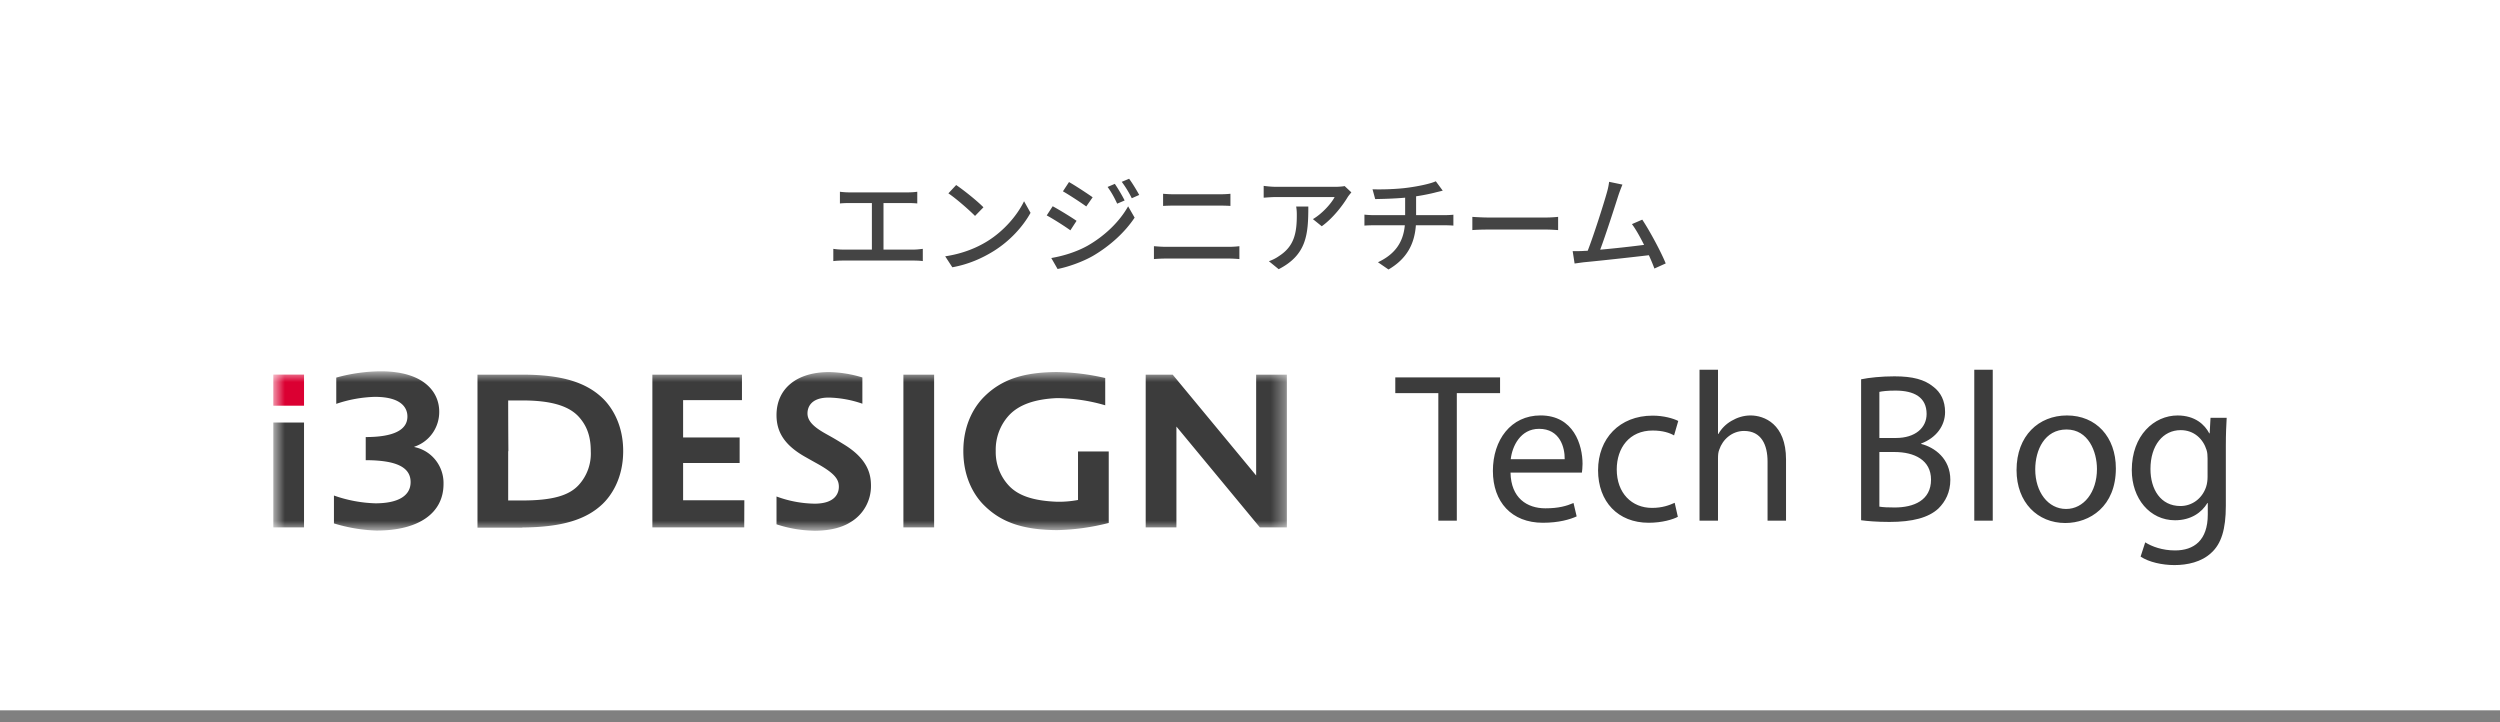 <svg xmlns="http://www.w3.org/2000/svg" width="180" height="52" viewBox="0 0 180 52" fill="none">
  <rect x="0" y="0" width="180" height="52" fill="#808080" stroke="none"/>
  <path fill="#fff" d="M0 0h180v51.143H0z"/>
  <path fill="#444" d="M116.816 13.29c-.084.207-.176.437-.292.775-.23.729-.928 2.9-1.311 3.912 1.043-.092 2.339-.238 3.16-.345-.291-.583-.606-1.143-.874-1.496l.744-.322c.537.805 1.358 2.332 1.688 3.153l-.814.368c-.099-.269-.237-.606-.399-.959-1.219.146-3.674.414-4.671.506-.192.023-.445.061-.676.092l-.138-.89c.238 0 .537 0 .768-.015.092-.008.199-.008.314-.015.43-1.097 1.158-3.391 1.373-4.165.108-.368.138-.575.169-.798l.959.2Zm-10.807 2.325c.253.015.729.046 1.143.046h4.173c.369 0 .668-.031.86-.046v.951c-.169-.008-.522-.038-.86-.038h-4.173c-.422 0-.882.015-1.143.038v-.951Zm-7.188-1.987c.583.023 1.757 0 2.601-.123.728-.1 1.572-.276 1.956-.453l.499.675c-.208.054-.376.092-.499.123-.376.1-.905.207-1.419.284v1.358h2.04c.161 0 .476-.015.645-.031v.782c-.184-.015-.43-.023-.629-.023h-2.072c-.099 1.358-.659 2.417-1.971 3.184l-.759-.522c1.189-.56 1.818-1.396 1.934-2.662h-2.21c-.238 0-.506.008-.698.023v-.79c.184.023.453.038.691.038h2.24v-1.258c-.76.069-1.596.092-2.156.1l-.192-.706Zm-1.523.223c-.069.084-.192.23-.253.322-.33.56-1.059 1.534-1.879 2.117l-.637-.514c.675-.391 1.343-1.151 1.565-1.588h-4.204c-.307 0-.575.023-.905.046v-.852c.284.038.598.069.905.069h4.288c.169 0 .514-.023.637-.054l.483.453Zm-3.099 1.02c0 2.002-.115 3.475-2.133 4.511l-.706-.575c.222-.077.491-.199.736-.376 1.097-.706 1.274-1.672 1.274-2.946 0-.207-.008-.391-.046-.614h.875Zm-10.456-.92c.253.023.56.038.813.038h3.237c.291 0 .591-.015.798-.038v.875c-.215-.015-.537-.023-.798-.023h-3.23c-.276 0-.575.008-.821.023v-.875Zm-.66 3.774c.284.023.591.046.875.046h4.511c.245 0 .522-.015.767-.046v.928c-.253-.023-.552-.038-.767-.038h-4.511c-.284 0-.598.015-.875.038v-.928Zm-2.816-4.488c.207.299.529.836.706 1.197l-.537.23c-.199-.437-.422-.836-.69-1.204l.522-.223Zm1.028-.368c.215.284.537.813.729 1.166l-.537.238a7.46 7.46 0 0 0-.721-1.181l.529-.222Zm-4.327.238c.476.269 1.335.836 1.703 1.097l-.46.66c-.391-.284-1.212-.821-1.68-1.089l.437-.667Zm-1.274 5.47c.852-.146 1.787-.43 2.593-.875 1.281-.729 2.325-1.757 2.938-2.846l.468.813c-.691 1.043-1.757 2.025-3 2.754-.775.445-1.849.813-2.547.944l-.453-.79Zm.1-3.728c.483.261 1.358.798 1.718 1.051l-.445.683c-.399-.291-1.22-.813-1.703-1.074l.43-.66Zm-6.95-1.527c.537.361 1.534 1.158 1.964 1.603l-.606.621c-.399-.407-1.35-1.243-1.918-1.626l.56-.598Zm-.79 5.132c1.281-.192 2.278-.621 3.015-1.074 1.235-.759 2.194-1.91 2.662-2.892l.468.836c-.552.997-1.496 2.041-2.693 2.777-.775.476-1.749.928-2.938 1.143l-.514-.79Zm-7.579-4.649c.2.031.506.046.683.046h4.196c.238 0 .483-.015.69-.046v.844c-.215-.023-.468-.031-.69-.031h-1.742v3.352h2.163c.245 0 .468-.031.667-.054v.882c-.207-.031-.506-.038-.667-.038h-5.063c-.222 0-.468.008-.713.038v-.882c.23.038.491.054.713.054h2.064v-3.352h-1.619c-.169 0-.483.008-.683.031v-.844Z"/>
  <mask id="a" width="74" height="13" x="19" y="26" maskUnits="userSpaceOnUse" style="mask-type:luminance">
    <path fill="#fff" d="M92.657 26.744H19.678V38.211h72.979V26.744Z"/>
  </mask>
  <g mask="url(#a)">
    <path fill="#3C3C3C" d="M37.611 37.992h-3.232V26.975h3.232c2.81 0 4.58.543 5.781 1.699.559.538 1.477 1.769 1.477 3.804 0 2.035-.917 3.264-1.477 3.802-1.155 1.109-2.887 1.681-5.781 1.699v.013Zm-1.022-5.501v3.543h1.022c2.171 0 3.365-.357 4.059-1.117a3.336 3.336 0 0 0 .675-1.125 3.365 3.365 0 0 0 .191-1.301c0-1.034-.255-1.81-.866-2.485-.71-.776-1.98-1.174-4.059-1.174h-1.022s0 1.823.015 3.647l-.015.013Zm30.668-5.516h-2.212v10.997h2.212V26.975Zm-45.367 3.445h-2.212v7.552h2.212v-7.552Zm25.081 7.552V26.975h6.45v1.836H49.184v2.687h4.07v1.836H49.184v2.684h4.409l-.008 1.953h-6.614Zm43.74 0-6.009-7.26v7.26h-2.212V26.975h1.944l6.009 7.26v-7.26h2.212v10.997h-1.944Zm-32.071.242a9.159 9.159 0 0 1-2.731-.463v-2.004a8.211 8.211 0 0 0 2.739.517c1.579 0 1.75-.851 1.75-1.216 0-.497-.24-.921-1.472-1.619l-.465-.259-.531-.3c-1.397-.802-2.021-1.722-2.021-2.979 0-1.914 1.454-3.103 3.796-3.103a8.819 8.819 0 0 1 2.386.388v1.891a7.897 7.897 0 0 0-2.419-.442c-1.374 0-1.533.794-1.533 1.138 0 .517.388.949 1.3 1.459.662.37.662.37 1.323.776 1.727 1.055 1.949 2.149 1.949 2.982a3.038 3.038 0 0 1-.39 1.507 2.992 2.992 0 0 1-1.082 1.108c-.807.512-1.86.621-2.6.621Zm-31.53-.012a11.684 11.684 0 0 1-3.066-.517v-2.007a9.766 9.766 0 0 0 2.986.561c1.635 0 2.534-.541 2.534-1.526 0-1.073-1.022-1.575-3.232-1.58v-1.665c1.993 0 3.002-.502 3.002-1.479 0-.517-.304-1.415-2.343-1.415a9.348 9.348 0 0 0-2.78.504v-1.891a12.197 12.197 0 0 1 3.211-.453c3.099 0 4.202 1.497 4.202 2.897a2.651 2.651 0 0 1-.469 1.54 2.6 2.6 0 0 1-1.269.974l-.079.034.084.021a2.607 2.607 0 0 1 1.485.946 2.665 2.665 0 0 1 .558 1.684c.008 2.128-1.801 3.372-4.828 3.372Z"/>
    <path fill="#DB0032" d="M21.89 29.21v-2.24h-2.212v2.24h2.212Z"/>
    <path fill="#3C3C3C" d="M77.618 36.002h-.023a7.391 7.391 0 0 1-1.5.124c-1.668-.065-2.764-.427-3.444-1.146a3.502 3.502 0 0 1-.726-1.158 3.537 3.537 0 0 1-.232-1.351c-.026-.951.318-1.875.958-2.571.726-.776 1.883-1.166 3.446-1.236a12.679 12.679 0 0 1 3.479.517V27.217a16.602 16.602 0 0 0-3.479-.432c-2.435.015-4.001.548-5.237 1.779-.559.556-1.5 1.81-1.5 3.913s.94 3.362 1.5 3.91c1.236 1.231 2.81 1.764 5.237 1.782a16.108 16.108 0 0 0 3.732-.517v-5.147h-2.212v3.497Z"/>
  </g>
  <path fill="#3C3C3C" d="M103.56 37.487V28.305h-3.099v-1.133h7.544v1.133h-3.114v9.182h-1.331Zm10.337-3.459h-5.139c.03 1.821 1.179 2.571 2.509 2.571.952 0 1.527-.168 2.026-.383l.226.964c-.468.214-1.269.459-2.433.459-2.253 0-3.598-1.5-3.598-3.734 0-2.234 1.3-3.994 3.431-3.994 2.389 0 3.024 2.127 3.024 3.489 0 .275-.031.49-.046.627Zm-5.124-.964h3.885c.015-.857-.348-2.188-1.845-2.188-1.345 0-1.935 1.255-2.04 2.188Zm11.805 3.137.227 1.01c-.347.184-1.118.428-2.101.428-2.207 0-3.643-1.515-3.643-3.78 0-2.28 1.542-3.933 3.93-3.933.786 0 1.482.199 1.844.383l-.302 1.041c-.317-.184-.816-.352-1.542-.352-1.678 0-2.585 1.255-2.585 2.801 0 1.714 1.089 2.77 2.54 2.77.756 0 1.255-.199 1.632-.367Zm1.788 1.286V26.622h1.33v4.622h.03c.212-.383.545-.719.953-.949.393-.23.861-.383 1.36-.383.983 0 2.555.612 2.555 3.168v4.407h-1.33v-4.255c0-1.194-.439-2.204-1.693-2.204-.862 0-1.542.612-1.784 1.347-.076.184-.091.383-.091.643v4.469h-1.33ZM134 37.457V27.31c.574-.122 1.481-.214 2.403-.214 1.315 0 2.162.23 2.797.75.529.398.846 1.01.846 1.821 0 .995-.65 1.867-1.723 2.265v.031c.968.245 2.101 1.056 2.101 2.586 0 .888-.347 1.561-.861 2.066-.711.658-1.86.964-3.522.964-.908 0-1.603-.061-2.041-.122Zm1.315-9.243v3.321h1.194c1.391 0 2.207-.735 2.207-1.729 0-1.209-.907-1.683-2.237-1.683-.605 0-.952.046-1.164.092Zm0 4.331v3.933c.257.046.635.061 1.103.061 1.361 0 2.616-.505 2.616-2.005 0-1.408-1.195-1.989-2.631-1.989h-1.088Zm6.833 4.943V26.622h1.33v10.866h-1.33Zm6.672-7.575c2.101 0 3.522 1.546 3.522 3.811 0 2.739-1.875 3.933-3.643 3.933-1.981 0-3.508-1.469-3.508-3.811 0-2.479 1.603-3.933 3.629-3.933Zm-.031 1.01c-1.572 0-2.252 1.469-2.252 2.877 0 1.622.922 2.846 2.222 2.846 1.27 0 2.222-1.209 2.222-2.877 0-1.255-.62-2.846-2.192-2.846Zm10.368-.842h1.164c-.03.536-.061 1.133-.061 2.035v4.3c0 1.699-.332 2.739-1.043 3.382-.71.673-1.738.888-2.66.888-.877 0-1.844-.214-2.434-.612l.333-1.025c.483.306 1.239.582 2.146.582 1.361 0 2.358-.719 2.358-2.586v-.826h-.03c-.408.689-1.194 1.24-2.328 1.24-1.814 0-3.114-1.561-3.114-3.612 0-2.51 1.618-3.933 3.296-3.933 1.269 0 1.965.673 2.282 1.286h.03l.061-1.117Zm-.212 4.255v-1.331c0-.23-.015-.428-.075-.612-.242-.78-.892-1.423-1.86-1.423-1.269 0-2.177 1.087-2.177 2.801 0 1.454.726 2.663 2.162 2.663.817 0 1.557-.52 1.844-1.377.076-.23.106-.49.106-.719Z"/>
</svg>
